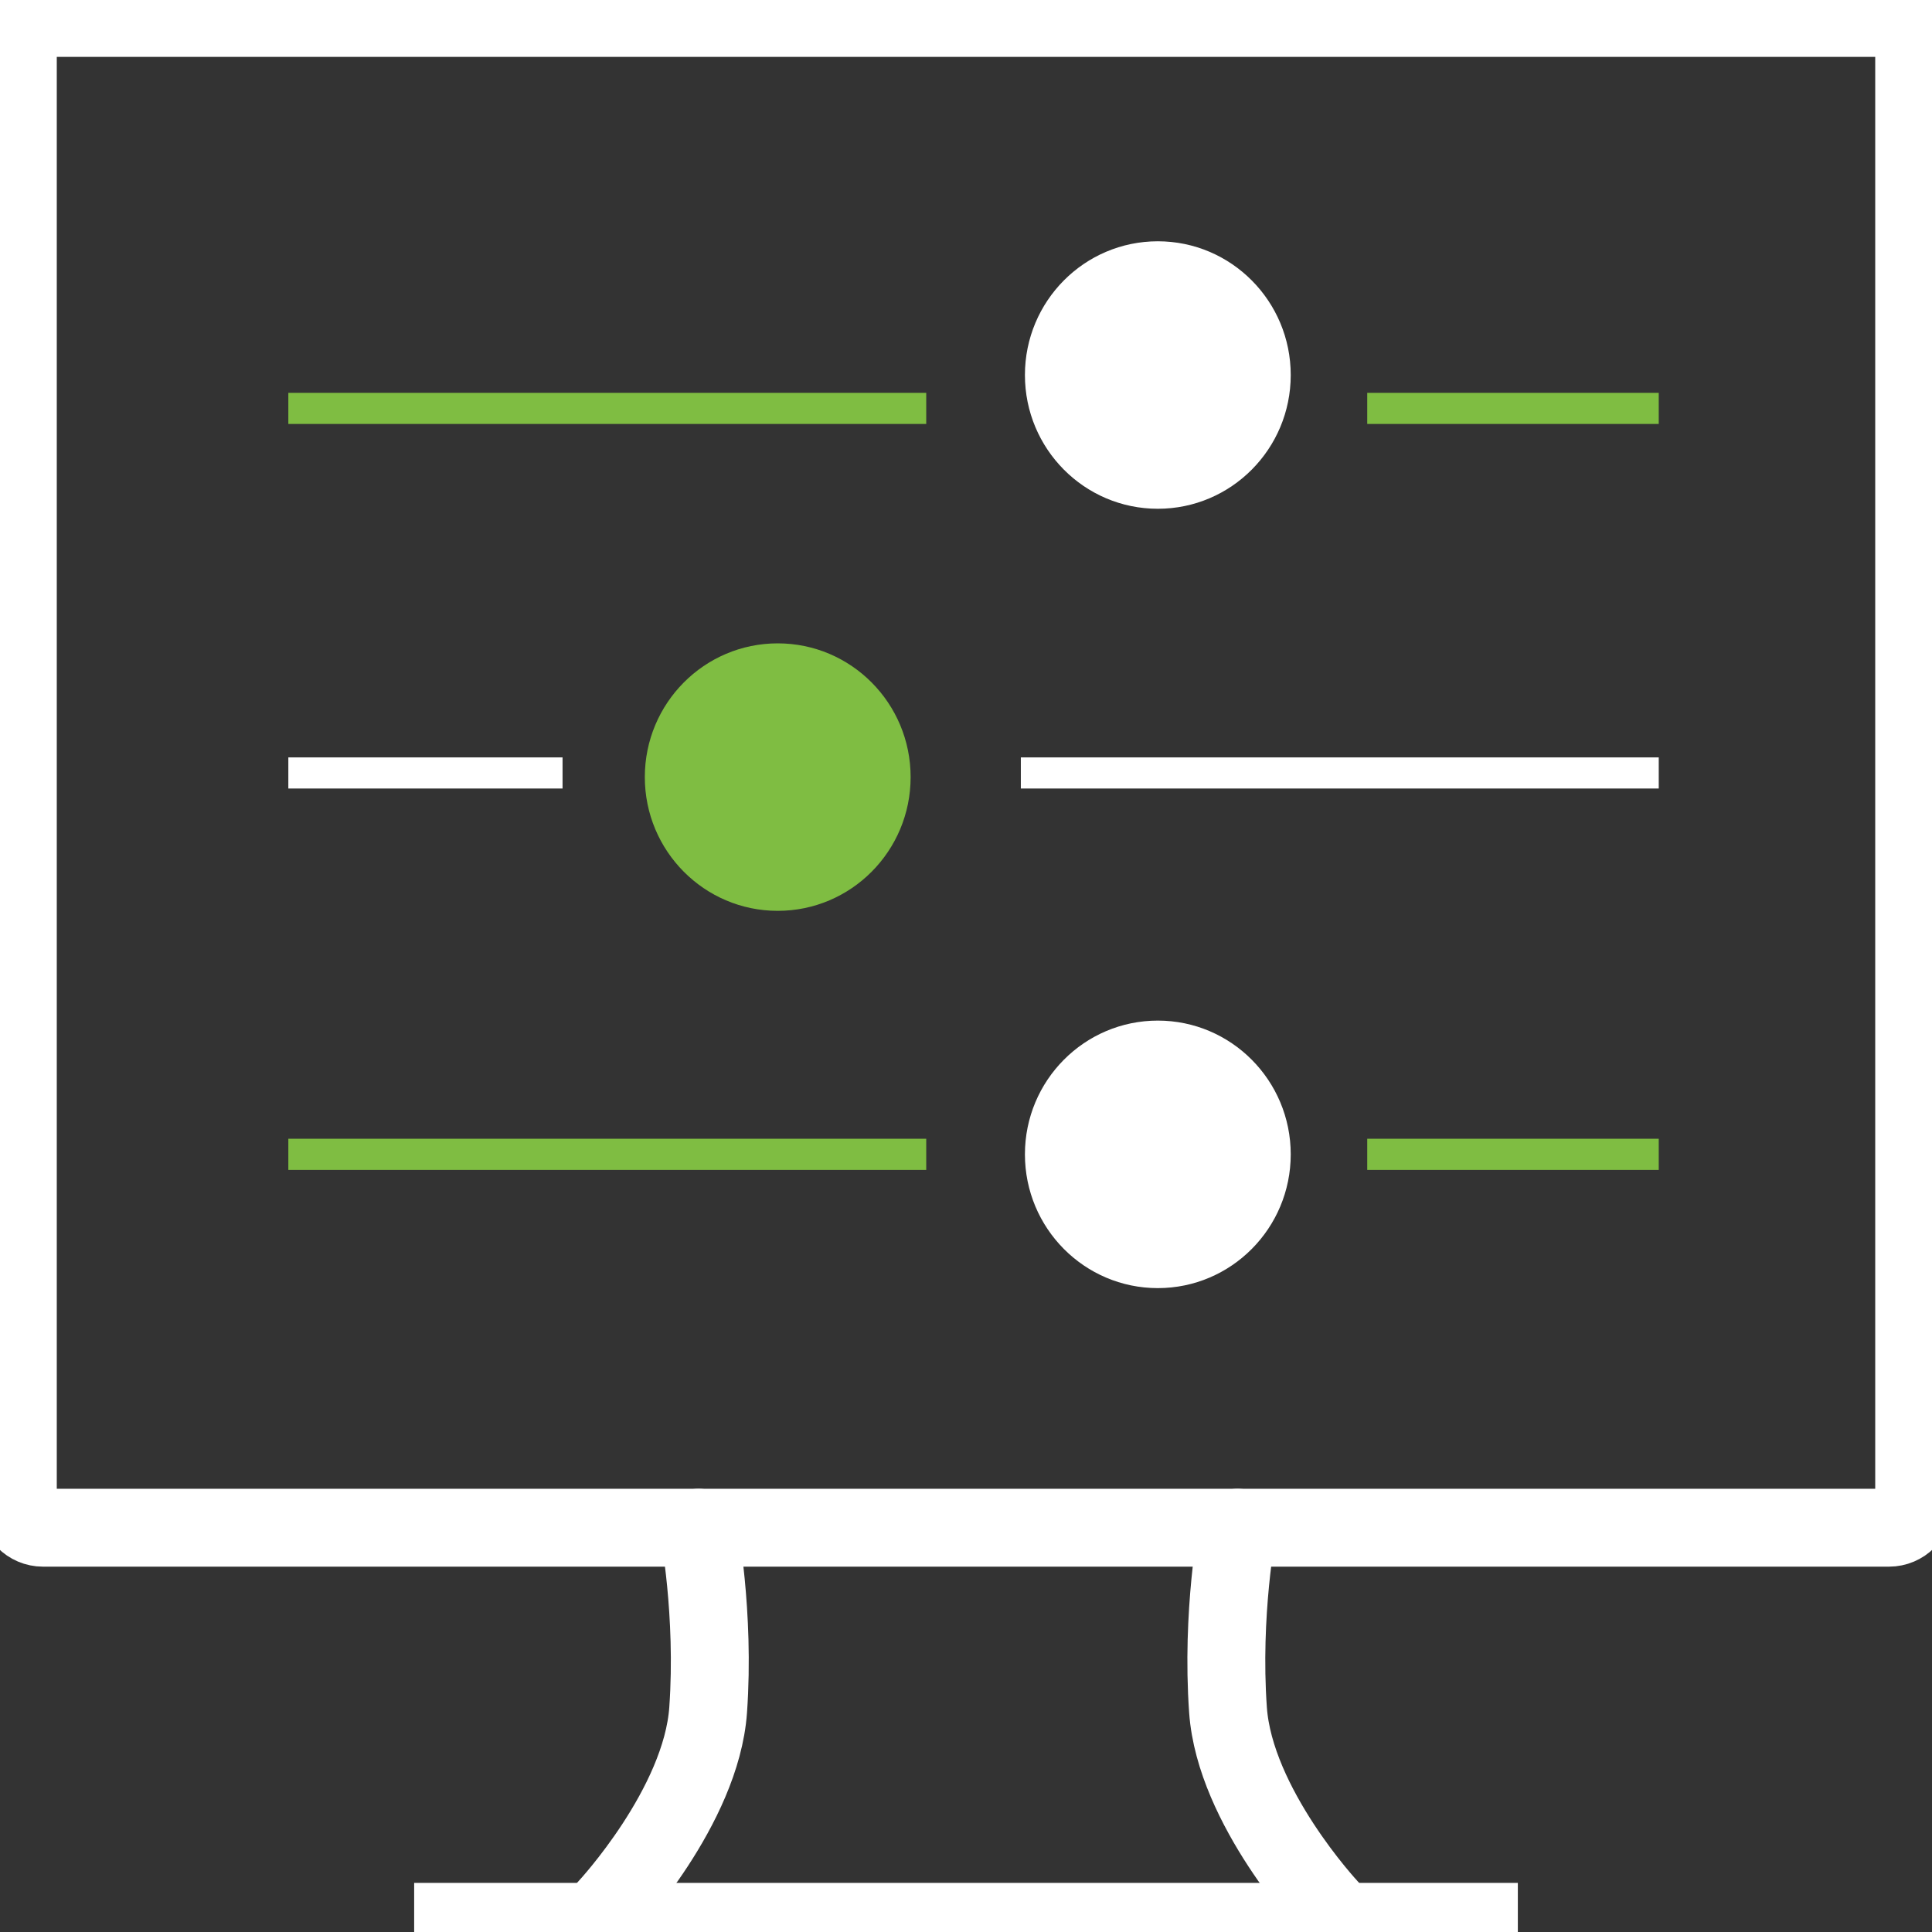 <svg width="62" height="62" viewBox="0 0 62 62" fill="none" xmlns="http://www.w3.org/2000/svg">
<rect x="0" y="0" width="62" height="62" fill="#333333" stroke="none"/>
<g clip-path="url(#clip0_10254_1020)">
<path d="M60.619 0.575H1.381C0.934 0.575 0.572 0.94 0.572 1.389V48.212C0.572 48.662 0.934 49.026 1.381 49.026H60.619C61.066 49.026 61.428 48.662 61.428 48.212V1.389C61.428 0.94 61.066 0.575 60.619 0.575Z" stroke="white" stroke-width="2.5" stroke-linecap="round" stroke-linejoin="round"/>
<path d="M29.224 13.106H9.753" stroke="#7FBD42" stroke-linecap="square" stroke-linejoin="round"/>
<path d="M47.709 61.425H14.291" stroke="white" stroke-width="2" stroke-linecap="square" stroke-linejoin="round"/>
<path d="M52.731 13.106H44.376" stroke="#7FBD42" stroke-linecap="square" stroke-linejoin="round"/>
<path d="M52.731 37.044H44.376" stroke="#7FBD42" stroke-linecap="square" stroke-linejoin="round"/>
<path d="M52.731 24.805H33.26" stroke="white" stroke-linecap="square" stroke-linejoin="round"/>
<path d="M29.224 37.044H9.753" stroke="#7FBD42" stroke-linecap="square" stroke-linejoin="round"/>
<path d="M17.553 24.805H9.753" stroke="white" stroke-linecap="square" stroke-linejoin="round"/>
<path d="M37.156 16.327C39.511 16.327 41.421 14.406 41.421 12.035C41.421 9.665 39.511 7.743 37.156 7.743C34.8 7.743 32.891 9.665 32.891 12.035C32.891 14.406 34.8 16.327 37.156 16.327Z" fill="white"/>
<path d="M24.958 29.23C27.314 29.23 29.223 27.308 29.223 24.938C29.223 22.568 27.314 20.646 24.958 20.646C22.602 20.646 20.693 22.568 20.693 24.938C20.693 27.308 22.602 29.23 24.958 29.23Z" fill="#7FBD42"/>
<path d="M37.156 41.337C39.511 41.337 41.421 39.415 41.421 37.044C41.421 34.674 39.511 32.752 37.156 32.752C34.8 32.752 32.891 34.674 32.891 37.044C32.891 39.415 34.8 41.337 37.156 41.337Z" fill="white"/>
<path d="M22.417 49.026C22.417 49.026 22.945 51.77 22.725 54.876C22.505 57.982 19.488 61.212 19.488 61.212" stroke="white" stroke-width="2.5" stroke-linecap="round" stroke-linejoin="round"/>
<path d="M39.715 49.026C39.715 49.026 39.188 51.77 39.408 54.876C39.627 57.982 42.644 61.212 42.644 61.212" stroke="white" stroke-width="2.5" stroke-linecap="round" stroke-linejoin="round"/>
</g>
<defs>
<clipPath id="clip0_10254_1020">
<rect width="62" height="62" fill="white"/>
</clipPath>
</defs>
</svg>
